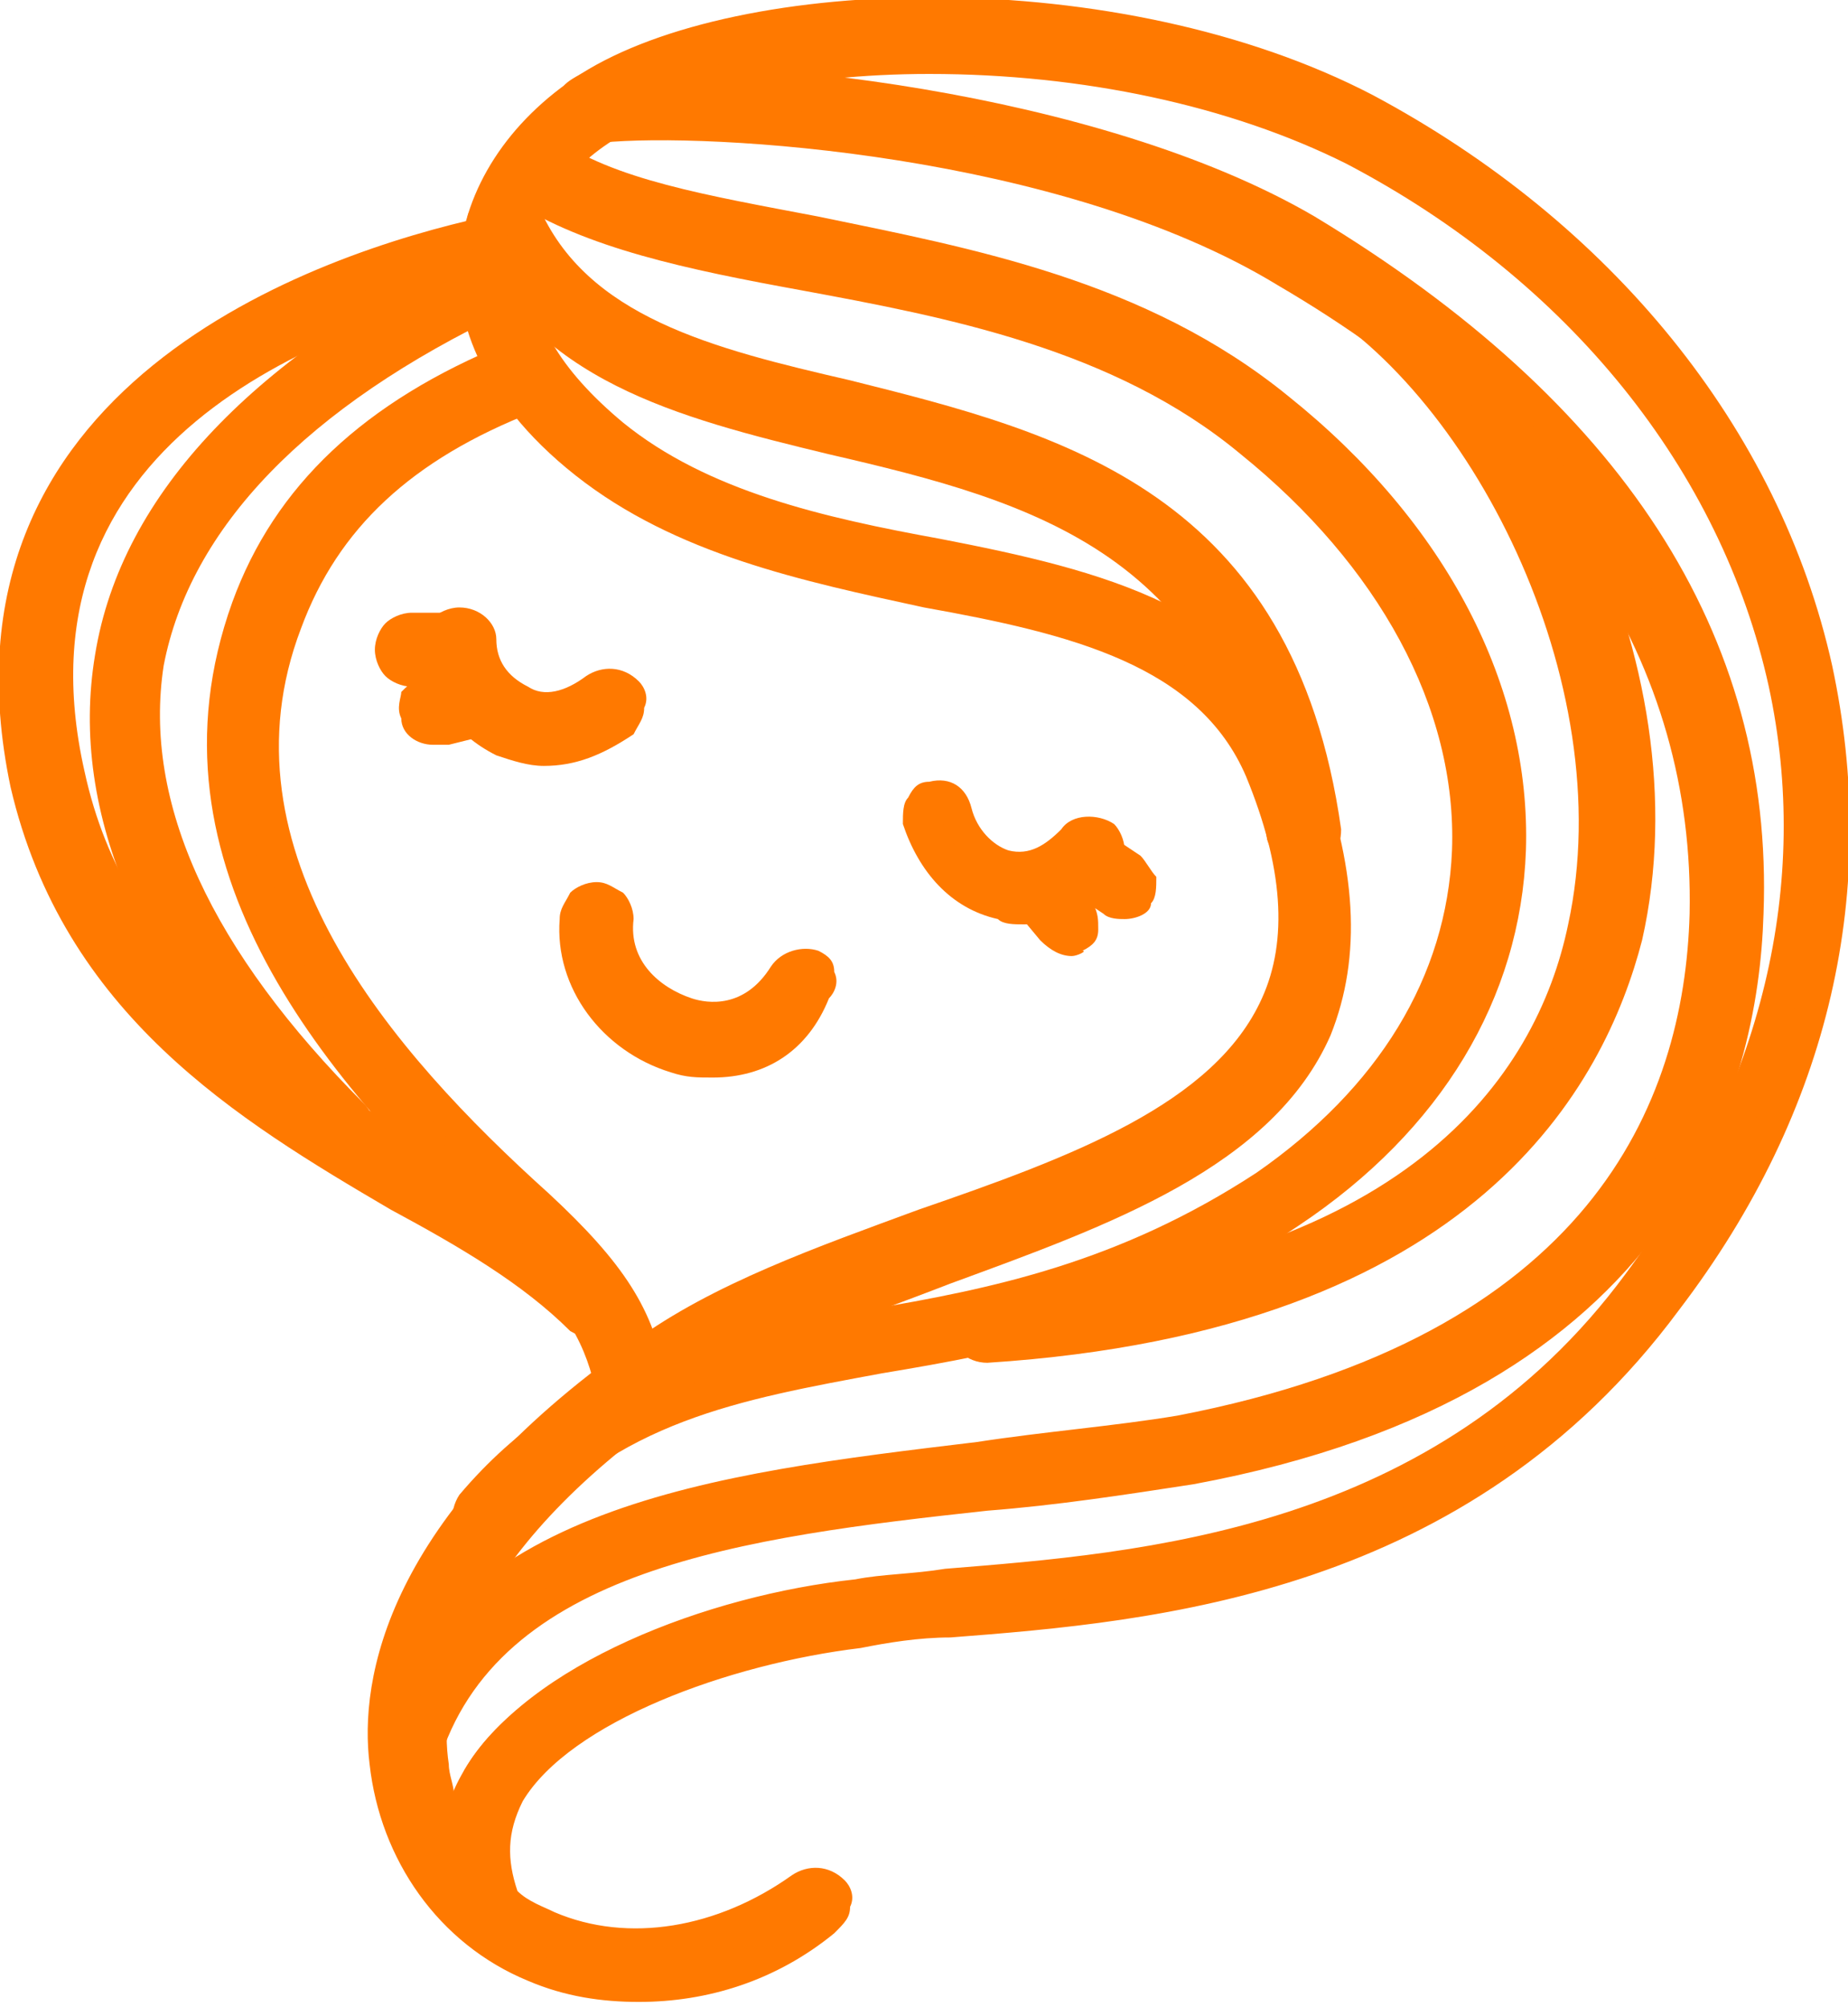<?xml version="1.0" encoding="utf-8"?>
<!-- Generator: Adobe Illustrator 24.2.0, SVG Export Plug-In . SVG Version: 6.00 Build 0)  -->
<svg version="1.1" id="レイヤー_1" xmlns="http://www.w3.org/2000/svg" xmlns:xlink="http://www.w3.org/1999/xlink" x="0px"
	 y="0px" width="35px" height="38px" viewBox="0 0 35 38" style="enable-background:new 0 0 35 38;" xml:space="preserve">
<style type="text/css">
	.st0{fill:#FF7900;}
</style>
<g>
	<g>
		<path class="st0" d="M10.3,14.1c-0.3,0-0.5-0.1-0.8-0.2c-0.7-0.3-1.2-1-1.2-1.8c0-0.2,0.1-0.4,0.3-0.4c0.2,0,0.4,0.1,0.4,0.3
			c0,0.5,0.3,1,0.8,1.2c0.4,0.2,1,0.1,1.4-0.2c0.2-0.1,0.4-0.1,0.5,0.1c0.1,0.2,0.1,0.4-0.1,0.5C11.3,14,10.8,14.1,10.3,14.1"/>
		<path class="st0" d="M10.3,14.5c-0.3,0-0.6-0.1-0.9-0.2c-0.8-0.4-1.3-1.1-1.4-2.1c0-0.2,0.1-0.4,0.2-0.5c0.1-0.1,0.3-0.2,0.5-0.2
			c0.4,0,0.7,0.3,0.7,0.6c0,0.4,0.2,0.7,0.6,0.9c0.3,0.2,0.7,0.1,1.1-0.2c0.3-0.2,0.7-0.2,1,0.1c0.1,0.1,0.2,0.3,0.1,0.5
			c0,0.2-0.1,0.3-0.2,0.5C11.4,14.3,10.9,14.5,10.3,14.5z M8.7,12.1C8.7,12.1,8.7,12.1,8.7,12.1c0,0.7,0.4,1.3,1,1.6
			c0.6,0.3,1.3,0.2,1.8-0.3c0-0.1,0-0.1-0.1-0.1c-0.5,0.4-1.2,0.5-1.7,0.3C9.2,13.3,8.8,12.8,8.7,12.1C8.8,12.1,8.8,12.1,8.7,12.1z"
			/>
	</g>
	<g>
		<path class="st0" d="M8.2,13.8c-0.2,0-0.3-0.1-0.4-0.3c-0.1-0.2,0-0.4,0.2-0.5l0.8-0.2c0.2-0.1,0.4,0,0.5,0.2
			c0.1,0.2,0,0.4-0.2,0.5l-0.8,0.2C8.3,13.8,8.3,13.8,8.2,13.8"/>
		<path class="st0" d="M8.2,14.1c-0.3,0-0.6-0.2-0.6-0.5c-0.1-0.2,0-0.4,0-0.5C7.7,13,7.8,12.9,8,12.8l0.8-0.2
			c0.4-0.1,0.7,0.1,0.9,0.4c0.1,0.4-0.1,0.7-0.4,0.9l-0.8,0.2C8.4,14.1,8.3,14.1,8.2,14.1z M9,13.2C9,13.2,9,13.2,9,13.2l-0.8,0.2
			l0,0.1c0,0,0,0,0,0L9,13.3C9,13.2,9,13.2,9,13.2z"/>
	</g>
	<g>
		<path class="st0" d="M8.6,12.7L8.6,12.7l-0.8,0c-0.2,0-0.4-0.2-0.4-0.4c0-0.2,0.2-0.4,0.4-0.4l0.8,0c0.2,0,0.4,0.2,0.4,0.4
			C8.9,12.5,8.8,12.7,8.6,12.7"/>
		<path class="st0" d="M8.6,13l-0.8,0c-0.2,0-0.4-0.1-0.5-0.2c-0.1-0.1-0.2-0.3-0.2-0.5c0-0.2,0.1-0.4,0.2-0.5
			c0.1-0.1,0.3-0.2,0.5-0.2l0.8,0c0.2,0,0.4,0.1,0.5,0.2c0.1,0.1,0.2,0.3,0.2,0.5C9.2,12.7,8.9,13,8.6,13z M7.8,12.2L7.8,12.2
			l0.8,0.1l0,0.3v-0.3c0,0,0.1,0,0.1-0.1L7.8,12.2z"/>
	</g>
	<g>
		<path class="st0" d="M19.4,17.2c-0.2,0-0.3,0-0.5-0.1c-0.8-0.2-1.3-0.8-1.5-1.6c0-0.2,0.1-0.4,0.3-0.4c0.2,0,0.4,0.1,0.4,0.3
			c0.1,0.5,0.5,0.9,1,1c0.5,0.1,1-0.1,1.3-0.5c0.1-0.2,0.4-0.2,0.5,0c0.2,0.1,0.2,0.4,0,0.5C20.6,16.9,20,17.2,19.4,17.2"/>
		<path class="st0" d="M19.4,17.5c-0.2,0-0.4,0-0.5-0.1c-0.9-0.2-1.5-0.9-1.8-1.8c0-0.2,0-0.4,0.1-0.5c0.1-0.2,0.2-0.3,0.4-0.3
			c0.4-0.1,0.7,0.1,0.8,0.5c0.1,0.4,0.4,0.7,0.7,0.8c0.4,0.1,0.7-0.1,1-0.4c0.2-0.3,0.7-0.3,1-0.1c0.1,0.1,0.2,0.3,0.2,0.5
			c0,0.2,0,0.4-0.2,0.5C20.8,17.2,20.1,17.5,19.4,17.5z M17.8,15.4C17.8,15.4,17.8,15.4,17.8,15.4c0.1,0.7,0.6,1.2,1.2,1.4
			c0.6,0.1,1.3-0.1,1.7-0.6c0-0.1-0.1-0.1-0.1-0.1c-0.4,0.5-1,0.7-1.6,0.6C18.5,16.6,18,16.1,17.8,15.4
			C17.9,15.4,17.8,15.4,17.8,15.4z"/>
	</g>
	<g>
		<path class="st0" d="M20.3,17.8c-0.1,0-0.2-0.1-0.3-0.2L19.5,17c-0.1-0.2-0.1-0.4,0.1-0.5c0.2-0.1,0.4-0.1,0.5,0.1l0.5,0.6
			c0.1,0.2,0.1,0.4-0.1,0.5C20.4,17.7,20.4,17.8,20.3,17.8"/>
		<path class="st0" d="M20.3,18.1c-0.2,0-0.4-0.1-0.6-0.3l-0.5-0.6c-0.1-0.1-0.1-0.3-0.1-0.5c0-0.2,0.1-0.3,0.3-0.4
			c0.3-0.2,0.7-0.1,0.9,0.2l0.4,0.6c0.1,0.2,0.1,0.3,0.1,0.5c0,0.2-0.1,0.3-0.3,0.4C20.6,18,20.4,18.1,20.3,18.1z M19.9,16.7
			C19.8,16.7,19.8,16.7,19.9,16.7l0.5,0.8c0,0,0,0,0,0L19.9,16.7C19.9,16.7,19.9,16.7,19.9,16.7z"/>
	</g>
	<g>
		<path class="st0" d="M21.3,17.1c-0.1,0-0.1,0-0.2-0.1l-0.6-0.4c-0.2-0.1-0.2-0.3-0.1-0.5c0.1-0.2,0.3-0.2,0.5-0.1l0.6,0.4
			c0.2,0.1,0.2,0.3,0.1,0.5C21.6,17.1,21.4,17.1,21.3,17.1"/>
		<path class="st0" d="M21.3,17.4c-0.1,0-0.3,0-0.4-0.1l-0.6-0.4c-0.1-0.1-0.2-0.3-0.3-0.4c0-0.2,0-0.4,0.1-0.5
			c0.1-0.1,0.3-0.2,0.4-0.3c0.2,0,0.4,0,0.5,0.1l0.6,0.4c0.1,0.1,0.2,0.3,0.3,0.4c0,0.2,0,0.4-0.1,0.5
			C21.8,17.3,21.5,17.4,21.3,17.4z M20.7,16.3C20.7,16.3,20.6,16.3,20.7,16.3l0.6,0.5c0,0,0,0,0,0L20.7,16.3z"/>
	</g>
	<g>
		<path class="st0" d="M13.5,20.1c-0.2,0-0.5,0-0.7-0.1c-1.2-0.3-1.9-1.4-1.8-2.5c0-0.2,0.2-0.4,0.4-0.3c0.2,0,0.4,0.2,0.3,0.4
			c-0.1,0.9,0.6,1.6,1.3,1.8c0.3,0.1,1.3,0.3,1.8-0.8c0.1-0.2,0.3-0.2,0.5-0.1c0.2,0.1,0.2,0.3,0.1,0.5
			C15.1,19.6,14.3,20.1,13.5,20.1"/>
		<path class="st0" d="M13.5,20.4c-0.3,0-0.5,0-0.8-0.1c-1.3-0.4-2.2-1.6-2.1-2.9c0-0.2,0.1-0.3,0.2-0.5c0.1-0.1,0.3-0.2,0.5-0.2
			c0.2,0,0.3,0.1,0.5,0.2c0.1,0.1,0.2,0.3,0.2,0.5c-0.1,0.8,0.5,1.3,1.1,1.5c0.3,0.1,1,0.2,1.5-0.6c0.2-0.3,0.6-0.4,0.9-0.3
			c0.2,0.1,0.3,0.2,0.3,0.4c0.1,0.2,0,0.4-0.1,0.5C15.3,19.9,14.5,20.4,13.5,20.4z M11.3,17.4c-0.1,1.1,0.5,2,1.6,2.3
			c0.9,0.3,1.9-0.1,2.3-1l0,0c0,0-0.1-0.1-0.1-0.1l0,0c-0.5,1-1.5,1.1-2.2,0.9C12.1,19.3,11.3,18.6,11.3,17.4
			C11.4,17.5,11.3,17.4,11.3,17.4z"/>
	</g>
	<g>
		<path class="st0" d="M12,26.6c-0.2,0-0.3-0.1-0.4-0.3c-0.2-0.9-0.6-1.7-1.9-2.9c-3.3-3-6.8-7-5-11.9c0.8-2.1,2.4-3.7,5-4.7
			c0.2-0.1,0.4,0,0.5,0.2c0.1,0.2,0,0.4-0.2,0.5c-2.4,1-3.9,2.4-4.6,4.3c-1.6,4.4,1.7,8.2,4.8,11.1c1.3,1.2,1.9,2.1,2.1,3.3
			C12.4,26.4,12.3,26.6,12,26.6C12,26.6,12,26.6,12,26.6"/>
		<path class="st0" d="M12,26.9c-0.3,0-0.6-0.2-0.7-0.5c-0.2-0.9-0.5-1.6-1.8-2.8c-3.3-3.1-6.9-7.2-5.1-12.2
			c0.8-2.2,2.5-3.8,5.2-4.9c0.3-0.1,0.7,0,0.9,0.4c0.1,0.2,0.1,0.4,0,0.5c-0.1,0.2-0.2,0.3-0.4,0.4C7.8,8.7,6.4,10,5.7,11.9
			c-1.6,4.2,1.7,8,4.7,10.7c1.4,1.3,2,2.2,2.2,3.5c0,0.2,0,0.4-0.1,0.5c-0.1,0.2-0.3,0.3-0.4,0.3C12.1,26.9,12,26.9,12,26.9z M9.9,7
			C9.9,7,9.8,7,9.9,7c-2.5,1-4.1,2.5-4.9,4.6c-1.7,4.6,1.7,8.6,4.9,11.5c1.4,1.3,1.8,2.1,2,3.1l0.1,0v0.3l0-0.3
			c-0.2-1.2-0.7-2.1-2-3.2c-3.2-2.9-6.6-6.8-4.9-11.4c0.7-2,2.3-3.5,4.8-4.5C9.9,7.1,9.9,7,9.9,7z"/>
	</g>
	<g>
		<path class="st0" d="M11.3,25.1c-0.1,0-0.2,0-0.2-0.1c-1-0.9-2.2-1.6-3.5-2.4c-2.9-1.7-6.1-3.6-7-7.7C-1.1,7.5,6.1,5.1,9.3,4.4
			c0.2,0,0.4,0.1,0.4,0.3c0,0.2-0.1,0.4-0.3,0.4c-3.7,0.8-9.6,3.2-8.2,9.6c0.8,3.8,3.8,5.6,6.7,7.3c1.3,0.8,2.6,1.5,3.6,2.5
			c0.1,0.1,0.2,0.4,0,0.5C11.5,25,11.4,25.1,11.3,25.1"/>
		<path class="st0" d="M11.3,25.4c-0.2,0-0.3-0.1-0.5-0.2c-0.9-0.9-2.1-1.6-3.4-2.3c-2.9-1.7-6.2-3.7-7.2-8C-1.4,7.3,6,4.8,9.2,4.1
			C9.6,4,10,4.2,10,4.6c0,0.2,0,0.4-0.1,0.5C9.9,5.2,9.7,5.3,9.5,5.4C6,6.2,0.2,8.4,1.6,14.6c0.8,3.7,3.7,5.4,6.5,7.1
			c1.4,0.8,2.6,1.6,3.7,2.5c0.1,0.1,0.2,0.3,0.2,0.5c0,0.2-0.1,0.4-0.2,0.5C11.7,25.3,11.5,25.4,11.3,25.4z M9.4,4.7
			C9.4,4.7,9.4,4.7,9.4,4.7c-3.1,0.7-10.1,3-8.5,10.1c0.9,4,4.1,5.9,6.9,7.5c1.3,0.8,2.6,1.5,3.5,2.4l0,0c0,0,0,0,0,0
			c-1-1-2.2-1.7-3.6-2.5c-2.9-1.7-5.9-3.5-6.8-7.5C-0.5,8,5.6,5.6,9.4,4.8C9.4,4.7,9.4,4.7,9.4,4.7z"/>
	</g>
	<g>
		<path class="st0" d="M12.1,37.6c-0.7,0-1.3-0.1-2-0.4c-1.6-0.7-2.7-2.1-2.8-3.8c-0.2-1.5,0.3-4.5,4.9-7.7c1.5-1,3.4-1.7,5.3-2.4
			c2.9-1.1,5.7-2.1,6.6-4.2c0.5-1.2,0.4-2.6-0.3-4.5c-0.9-2.3-3.4-2.8-6.3-3.4c-2.3-0.5-4.6-1-6.4-2.4C9.3,7.3,9,5.9,9,4.9
			c0.1-1.3,0.8-2.4,2.1-3.2c2.9-1.8,10-2,14.7,0.4c4.4,2.4,7.5,6.2,8.5,10.6c0.9,4.1-0.1,8.2-2.8,12c-3.9,5.3-9.7,5.7-13.6,6
			c-0.6,0-1.2,0.1-1.7,0.2c-2.5,0.3-5.7,1.4-6.6,3.1c-0.4,0.6-0.4,1.3-0.1,2c0,0,0,0,0,0.1c0.3,0.2,0.6,0.4,0.9,0.5
			c1.5,0.6,3.3,0.4,4.8-0.8c0.2-0.1,0.4-0.1,0.5,0.1c0.1,0.2,0.1,0.4-0.1,0.5C14.5,37.2,13.3,37.6,12.1,37.6 M17.6,1
			c-2.5,0-4.7,0.5-6.1,1.3C10.4,3,9.8,4,9.7,5c-0.1,1.1,0.6,2.2,1.8,3.2c1.7,1.3,3.9,1.8,6.1,2.3c3,0.6,5.8,1.2,6.8,3.9
			c0.8,2,0.9,3.6,0.3,5c-1.1,2.4-4.1,3.5-7.1,4.6c-1.8,0.7-3.7,1.4-5.1,2.3c-4.3,3-4.7,5.7-4.6,7c0.1,0.6,0.2,1.1,0.5,1.6
			c0-0.5,0.1-0.9,0.4-1.4c1.1-1.9,4.4-3.1,7.2-3.4c0.5-0.1,1.1-0.1,1.7-0.2c3.7-0.3,9.4-0.8,13.1-5.7c2.7-3.6,3.6-7.5,2.7-11.4
			C32.7,8.7,29.7,5,25.5,2.8C23.2,1.6,20.3,1,17.6,1"/>
		<path class="st0" d="M12.1,37.9c-0.7,0-1.4-0.1-2.1-0.4c-1.7-0.7-2.8-2.3-3-4.1c-0.2-1.6,0.3-4.7,5-8c1.5-1.1,3.5-1.8,5.4-2.5
			c2.9-1,5.6-2,6.5-4c0.5-1.1,0.4-2.5-0.3-4.2c-0.9-2.1-3.3-2.7-6.1-3.2c-2.3-0.5-4.7-1-6.6-2.5C9,7.5,8.6,5.9,8.7,4.9
			C8.8,3.6,9.6,2.3,11,1.4c3-1.9,10.2-2.1,15,0.4c4.5,2.4,7.7,6.3,8.7,10.8c0.9,4.2,0,8.4-2.9,12.2c-4,5.4-9.9,5.9-13.8,6.2
			c-0.6,0-1.2,0.1-1.7,0.2c-2.5,0.3-5.5,1.4-6.4,2.9c-0.3,0.6-0.3,1.1-0.1,1.7c0.2,0.2,0.5,0.3,0.7,0.4c1.4,0.6,3.1,0.3,4.5-0.7
			c0.3-0.2,0.7-0.2,1,0.1c0.1,0.1,0.2,0.3,0.1,0.5c0,0.2-0.1,0.3-0.3,0.5C14.7,37.5,13.4,37.9,12.1,37.9z M17.6,0.6
			c-2.6,0-4.9,0.5-6.3,1.4c-1.2,0.7-1.9,1.8-2,3c0,0.9,0.3,2.2,2,3.6c1.8,1.4,4.1,1.9,6.3,2.4c3,0.6,5.5,1.2,6.5,3.6
			c0.8,1.9,0.9,3.4,0.3,4.7c-1,2.2-3.8,3.2-6.8,4.3c-1.9,0.7-3.8,1.4-5.2,2.4c-4.5,3.1-4.9,6-4.8,7.4c0.2,1.6,1.1,2.9,2.6,3.6
			c1.6,0.7,3.6,0.4,5.2-0.8c0-0.1,0-0.1-0.1-0.1c-1.6,1.2-3.5,1.5-5.1,0.8c-0.3-0.1-0.7-0.3-0.9-0.5c-0.1,0-0.1-0.1-0.1-0.2
			c-0.4-0.8-0.3-1.6,0.1-2.3c1-1.8,4.3-2.9,6.9-3.2c0.5-0.1,1.1-0.1,1.7-0.2c3.8-0.3,9.6-0.8,13.4-5.9c2.7-3.7,3.7-7.8,2.8-11.7
			c-1-4.3-4-8-8.4-10.4C23.3,1.2,20.3,0.6,17.6,0.6z M8.6,35.3c-0.1,0-0.2-0.1-0.3-0.2C8,34.6,7.8,34,7.7,33.3
			C7.6,31.9,8,29.1,12.4,26c1.4-1,3.3-1.7,5.2-2.4c2.9-1.1,5.9-2.1,6.9-4.4c0.6-1.3,0.5-2.9-0.3-4.8c-1-2.5-3.7-3.1-6.6-3.7
			c-2.2-0.5-4.5-1-6.3-2.3C10,7.4,9.4,6.2,9.4,5c0.1-1.1,0.8-2.2,1.9-2.9c1.4-0.8,3.6-1.3,6.2-1.3c3,0,5.9,0.7,8,1.8
			c4.3,2.3,7.3,6,8.3,10.3c0.9,3.9-0.1,8-2.8,11.6c-3.8,5.1-9.5,5.6-13.3,5.9c-0.6,0.1-1.2,0.1-1.7,0.2c-2.7,0.3-5.9,1.5-6.9,3.3
			C9,34.1,8.9,34.5,8.9,35C8.9,35.1,8.8,35.2,8.6,35.3C8.6,35.3,8.6,35.3,8.6,35.3z M17.6,1.4c-2.5,0-4.7,0.5-5.9,1.2
			c-1,0.6-1.6,1.5-1.6,2.4c-0.1,1,0.5,2,1.7,3c1.6,1.3,3.8,1.8,6,2.2c3.1,0.6,5.9,1.3,7.1,4.1c0.8,2.1,0.9,3.8,0.3,5.3
			c-1.1,2.5-4.2,3.6-7.2,4.7c-1.8,0.7-3.7,1.3-5.1,2.3c-4.2,2.9-4.6,5.5-4.4,6.8c0,0.2,0.1,0.4,0.1,0.6c0.1-0.2,0.1-0.3,0.2-0.5
			c1.2-2,4.6-3.3,7.4-3.6c0.5-0.1,1.1-0.1,1.7-0.2c3.7-0.3,9.3-0.7,12.9-5.6c2.6-3.5,3.5-7.4,2.7-11.1c-0.9-4.1-3.8-7.7-8-9.9
			C23.3,2,20.5,1.4,17.6,1.4z"/>
	</g>
	<g>
		<path class="st0" d="M24.7,16.2c-0.2,0-0.3-0.1-0.4-0.3c-0.8-5.7-4.7-6.6-8.5-7.6C13,7.5,10.3,6.9,9.2,4.4C9.1,4.2,9.2,4,9.4,3.9
			c0.2-0.1,0.4,0,0.5,0.2c1,2.2,3.5,2.8,6.1,3.5c3.9,1,8.2,2.1,9.1,8.2C25.1,16,25,16.2,24.7,16.2C24.7,16.2,24.7,16.2,24.7,16.2"/>
		<path class="st0" d="M24.7,16.5c-0.3,0-0.6-0.3-0.7-0.6c-0.8-5.4-4.4-6.4-8.3-7.3c-2.9-0.7-5.6-1.4-6.8-4.1C8.9,4.3,8.8,4.1,8.9,4
			C9,3.8,9.1,3.7,9.3,3.6c0.3-0.2,0.7,0,0.9,0.3c0.9,2.1,3.3,2.7,5.9,3.3c4,1,8.4,2.1,9.3,8.5C25.4,16.1,25.2,16.4,24.7,16.5
			C24.8,16.5,24.7,16.5,24.7,16.5z M9.5,4.2C9.5,4.2,9.5,4.2,9.5,4.2c1,2.5,3.6,3.1,6.3,3.8c3.9,1,7.9,2,8.8,7.9l0.1,0v0.3l0-0.3
			c-0.8-6-5-7.1-8.8-8C13.2,7.2,10.6,6.5,9.5,4.2C9.6,4.2,9.6,4.2,9.5,4.2z"/>
	</g>
	<g>
		<path class="st0" d="M9.2,29.2c-0.1,0-0.2,0-0.2-0.1c-0.2-0.1-0.2-0.4,0-0.5c2.2-2.5,4.8-2.9,7.5-3.4c2.4-0.4,4.9-0.9,7.5-2.7
			c2.4-1.7,3.8-3.9,3.8-6.3c0.1-2.8-1.4-5.6-4.1-7.8c-2.5-2-5.7-2.6-8.4-3.2c-2.2-0.4-4-0.8-5.4-1.7C9.7,3.4,9.7,3.2,9.8,3
			c0.1-0.2,0.3-0.2,0.5-0.1c1.2,0.8,3,1.2,5.1,1.6c2.9,0.6,6.1,1.2,8.8,3.3c2.9,2.3,4.5,5.4,4.4,8.4c-0.1,2.7-1.5,5.1-4.2,6.9
			c-2.7,1.9-5.4,2.4-7.8,2.8c-2.7,0.5-5.1,0.9-7.1,3.2C9.4,29.2,9.3,29.2,9.2,29.2"/>
		<path class="st0" d="M9.2,29.5c-0.2,0-0.3-0.1-0.4-0.2c-0.3-0.2-0.3-0.7-0.1-1c2.2-2.6,4.9-3,7.7-3.5c2.4-0.4,4.8-0.9,7.4-2.6
			c2.3-1.6,3.6-3.7,3.7-6.1c0.1-2.7-1.4-5.4-4-7.5c-2.4-2-5.6-2.6-8.3-3.1C13,5.1,11.1,4.7,9.7,3.8C9.6,3.7,9.5,3.5,9.5,3.3
			c0-0.2,0-0.4,0.1-0.5c0.2-0.3,0.6-0.4,0.9-0.2c1.1,0.8,2.9,1.1,5,1.5c2.9,0.6,6.2,1.2,8.9,3.4c3,2.4,4.6,5.5,4.5,8.6
			c-0.1,2.8-1.6,5.3-4.3,7.1c-2.8,1.9-5.5,2.4-7.9,2.8c-2.7,0.5-5,0.9-6.9,3.1C9.6,29.4,9.4,29.5,9.2,29.5z M10.1,3.1
			C10.1,3.1,10.1,3.2,10.1,3.1c1.2,1,3.1,1.3,5.2,1.8c2.8,0.6,6,1.2,8.6,3.2c2.8,2.2,4.3,5.1,4.2,8c-0.1,2.6-1.5,4.8-4,6.6
			c-2.6,1.8-5.2,2.3-7.6,2.7c-2.7,0.5-5.2,1-7.3,3.3l0,0.1c0,0,0,0,0,0c2.1-2.4,4.5-2.8,7.3-3.3c2.3-0.4,5-0.9,7.6-2.7
			c2.5-1.8,3.9-4.1,4-6.7c0.1-2.9-1.4-5.9-4.2-8.1c-2.6-2.1-5.8-2.7-8.6-3.3C13.2,4.4,11.4,4,10.1,3.1C10.1,3.2,10.1,3.1,10.1,3.1z"
			/>
	</g>
	<g>
		<path class="st0" d="M7.7,33.6c0,0-0.1,0-0.1,0c-0.2-0.1-0.3-0.3-0.2-0.5c1.3-4.3,6.4-4.9,11.3-5.5c1.3-0.2,2.6-0.3,3.8-0.5
			c8-1.5,9.9-6.1,10-9.8c0.1-4.9-2.5-9-8-12.2c-4.2-2.5-11-2.9-13-2.7c-0.2,0-0.4-0.1-0.4-0.3c0-0.2,0.1-0.4,0.3-0.4
			c2.6-0.3,9.5,0.4,13.5,2.8c5.7,3.4,8.5,7.7,8.4,12.9c-0.1,3.2-1.6,8.8-10.6,10.5c-1.2,0.2-2.6,0.4-3.9,0.5
			c-4.7,0.5-9.5,1.1-10.7,5C8,33.5,7.8,33.6,7.7,33.6"/>
		<path class="st0" d="M7.7,33.9c-0.1,0-0.1,0-0.2,0c-0.2-0.1-0.3-0.2-0.4-0.3C7,33.4,7,33.2,7,33c1.4-4.5,6.5-5.1,11.5-5.7
			c1.3-0.2,2.6-0.3,3.8-0.5c7.8-1.5,9.6-5.9,9.7-9.5c0.1-4.7-2.5-8.8-7.8-11.9c-4.1-2.5-10.8-2.9-12.8-2.7c-0.2,0-0.4,0-0.5-0.1
			c-0.1-0.1-0.2-0.3-0.3-0.5c0-0.2,0-0.4,0.1-0.5c0.1-0.1,0.3-0.2,0.5-0.3c2.6-0.3,9.6,0.4,13.7,2.8c5.8,3.5,8.7,7.9,8.5,13.2
			c-0.1,3.3-1.6,9.1-10.8,10.8c-1.3,0.2-2.6,0.4-3.9,0.5c-4.6,0.5-9.3,1.1-10.4,4.8C8.2,33.7,8,33.9,7.7,33.9z M12.5,2
			c2.9,0,8.4,0.6,12,2.8c5.6,3.3,8.3,7.5,8.1,12.5c-0.1,3.7-2,8.5-10.2,10.1c-1.2,0.2-2.6,0.4-3.9,0.5c-4.8,0.6-9.8,1.2-11,5.3
			l0.1,0.1c0,0,0,0,0.1,0c1.2-4.1,6.2-4.6,10.9-5.2c1.3-0.2,2.6-0.3,3.9-0.5c8.8-1.6,10.2-7.1,10.3-10.2c0.2-5-2.6-9.3-8.2-12.6
			c-4-2.4-10.8-3.1-13.3-2.7l0,0.1C11.6,2,12,2,12.5,2z"/>
	</g>
	<g>
		<path class="st0" d="M18.7,25.5c-0.2,0-0.4-0.1-0.4-0.3c0-0.2,0.1-0.4,0.3-0.4c8.1-0.5,10.6-4.2,11.3-7.3c1-4.7-2-10.5-5.3-12.2
			c-0.2-0.1-0.2-0.3-0.2-0.5c0.1-0.2,0.3-0.2,0.5-0.1c3.6,1.9,6.8,7.9,5.7,13C30.1,20.3,27.7,24.9,18.7,25.5
			C18.7,25.5,18.7,25.5,18.7,25.5"/>
		<path class="st0" d="M18.7,25.8c-0.4,0-0.7-0.3-0.7-0.6c0-0.2,0-0.4,0.2-0.5c0.1-0.1,0.3-0.2,0.5-0.2c7.9-0.5,10.4-4.1,11-7
			c1-4.6-1.9-10.2-5.1-11.9c-0.2-0.1-0.3-0.2-0.3-0.4c-0.1-0.2,0-0.4,0.1-0.5c0.2-0.3,0.6-0.5,0.9-0.3c3.7,2,7,8.1,5.8,13.4
			C30.4,20.5,28,25.2,18.7,25.8C18.7,25.8,18.7,25.8,18.7,25.8z M24.8,4.9C24.8,4.9,24.8,4.9,24.8,4.9c3.4,1.9,6.5,7.8,5.4,12.7
			c-0.7,3.1-3.3,7-11.6,7.5l0,0.4l0-0.3c8.8-0.6,11.1-5,11.7-7.6C31.4,12.6,28.3,6.7,24.8,4.9C24.8,4.9,24.8,4.9,24.8,4.9z"/>
	</g>
	<g>
		<path class="st0" d="M6.4,21.7c-0.1,0-0.2,0-0.3-0.1c-3.2-3.1-4.5-6.2-4-9.2c0.5-3,3-5.6,7.1-7.5c0.2-0.1,0.4,0,0.5,0.2
			c0.1,0.2,0,0.4-0.2,0.5c-3.9,1.8-6.2,4.2-6.7,6.9c-0.5,2.7,0.8,5.5,3.8,8.5c0.1,0.1,0.1,0.4,0,0.5C6.6,21.7,6.5,21.7,6.4,21.7"/>
		<path class="st0" d="M6.4,22C6.2,22,6,22,5.9,21.8c-3.2-3.2-4.6-6.4-4.1-9.4c0.5-3.1,3.1-5.7,7.2-7.7c0.3-0.2,0.7,0,0.9,0.3
			c0.2,0.3,0,0.7-0.3,0.9c-3.8,1.8-6,4.1-6.5,6.7C2.7,15.2,4,18,6.9,20.9C7,21,7.1,21.2,7.1,21.4c0,0.2-0.1,0.4-0.2,0.5
			C6.7,22,6.6,22,6.4,22z M9.4,5.3C9.3,5.3,9.3,5.3,9.4,5.3c-4,1.9-6.4,4.4-6.9,7.2c-0.5,2.8,0.8,5.8,3.9,8.9l0,0c0,0,0,0,0,0
			c-3.1-3.1-4.4-6.1-3.9-8.9c0.5-2.8,2.9-5.3,6.8-7.2C9.4,5.3,9.4,5.3,9.4,5.3z"/>
	</g>
</g>
</svg>
